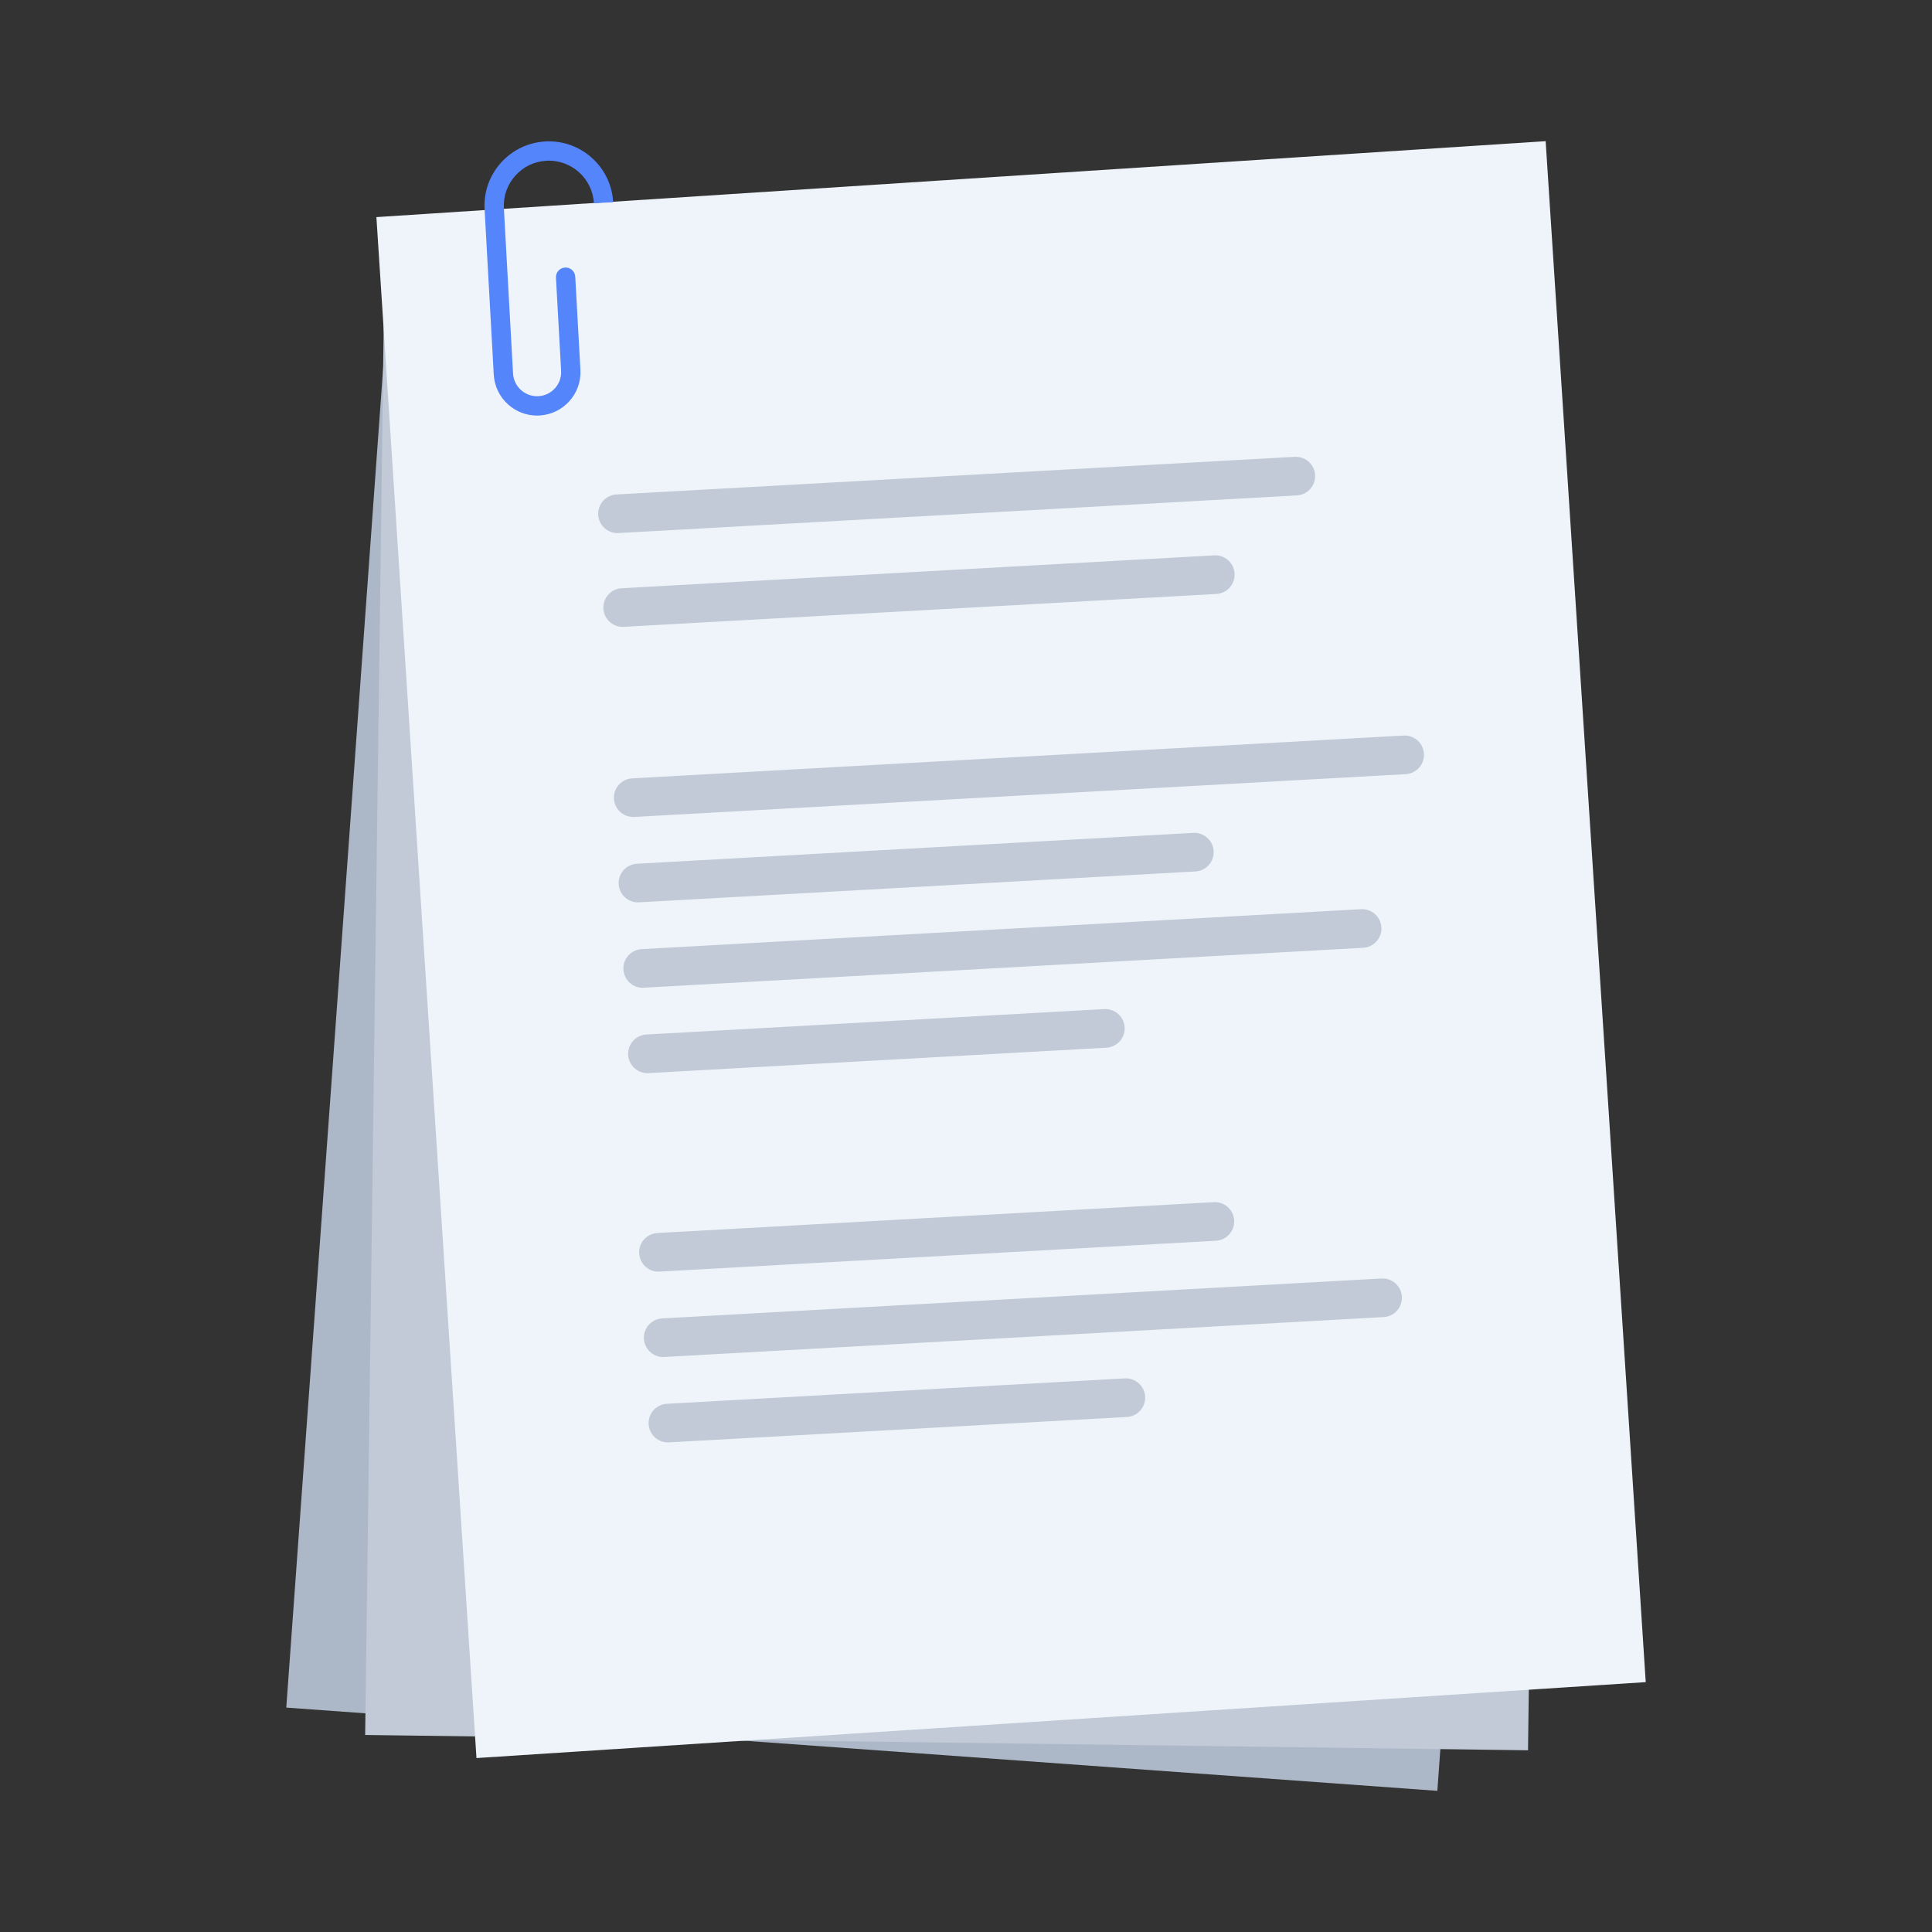 <svg xmlns="http://www.w3.org/2000/svg" id="Layer_1" data-name="Layer 1" width="250" height="250" viewBox="0.0 0.0 500.0 500.0">
  <rect x="0.0" y="0.0" width="500.0" height="500.0" fill="#333333" stroke="none"/>
  <g>
    <rect x="87.639" y="66.603" width="298.671" height="386.598" transform="translate(19.365 -16.416) rotate(4.136)" fill="#acb8c8" stroke-width="0" />
    <rect x="97.075" y="58.177" width="300.973" height="392.829" transform="translate(3.37 -3.234) rotate(.754)" fill="#c1cad6" stroke-width="0" />
    <rect x="110.044" y="45.938" width="303.239" height="399.638" transform="translate(-15.379 17.477) rotate(-3.716)" fill="#eef4f9" stroke-width="0" />
  </g>
  <path d="M141.128,36.609c-4.445.247-8.527,2.209-11.496,5.526-2.969,3.317-4.467,7.592-4.221,12.037l2.373,42.765c.166,2.995,1.489,5.747,3.724,7.747,2.077,1.859,4.71,2.862,7.476,2.862.211,0,.424-.006.637-.018,2.995-.166,5.747-1.489,7.747-3.725s3.01-5.116,2.844-8.112l-1.337-24.095c-.077-1.379-1.264-2.44-2.635-2.357-1.378.077-2.434,1.256-2.357,2.635l1.337,24.095c.19,3.431-2.446,6.376-5.876,6.567-3.434.181-6.376-2.446-6.567-5.877l-2.373-42.765c-.173-3.111.876-6.104,2.955-8.425,2.078-2.322,4.936-3.696,8.047-3.868,6.438-.353,11.938,4.579,12.293,11.001l4.992-.277c-.509-9.175-8.405-16.238-17.563-15.716Z" fill="#5585fa" stroke-width="0" />
  <g>
    <line x1="159.802" y1="132.961" x2="335.352" y2="123.22" fill="none" stroke="#c1cad6" stroke-linecap="round" stroke-linejoin="round" stroke-width="10" />
    <line x1="161.148" y1="157.231" x2="314.509" y2="148.721" fill="none" stroke="#c1cad6" stroke-linecap="round" stroke-linejoin="round" stroke-width="10" />
    <line x1="166.331" y1="250.627" x2="352.508" y2="240.296" fill="none" stroke="#c1cad6" stroke-linecap="round" stroke-linejoin="round" stroke-width="10" />
    <line x1="163.879" y1="206.433" x2="363.525" y2="195.355" fill="none" stroke="#c1cad6" stroke-linecap="round" stroke-linejoin="round" stroke-width="10" />
    <line x1="167.557" y1="272.724" x2="286.061" y2="266.148" fill="none" stroke="#c1cad6" stroke-linecap="round" stroke-linejoin="round" stroke-width="10" />
    <line x1="165.105" y1="228.53" x2="309.1" y2="220.54" fill="none" stroke="#c1cad6" stroke-linecap="round" stroke-linejoin="round" stroke-width="10" />
    <line x1="171.634" y1="346.196" x2="357.811" y2="335.865" fill="none" stroke="#c1cad6" stroke-linecap="round" stroke-linejoin="round" stroke-width="10" />
    <line x1="172.86" y1="368.293" x2="291.364" y2="361.717" fill="none" stroke="#c1cad6" stroke-linecap="round" stroke-linejoin="round" stroke-width="10" />
    <line x1="170.408" y1="324.099" x2="314.403" y2="316.109" fill="none" stroke="#c1cad6" stroke-linecap="round" stroke-linejoin="round" stroke-width="10" />
  </g>
</svg>